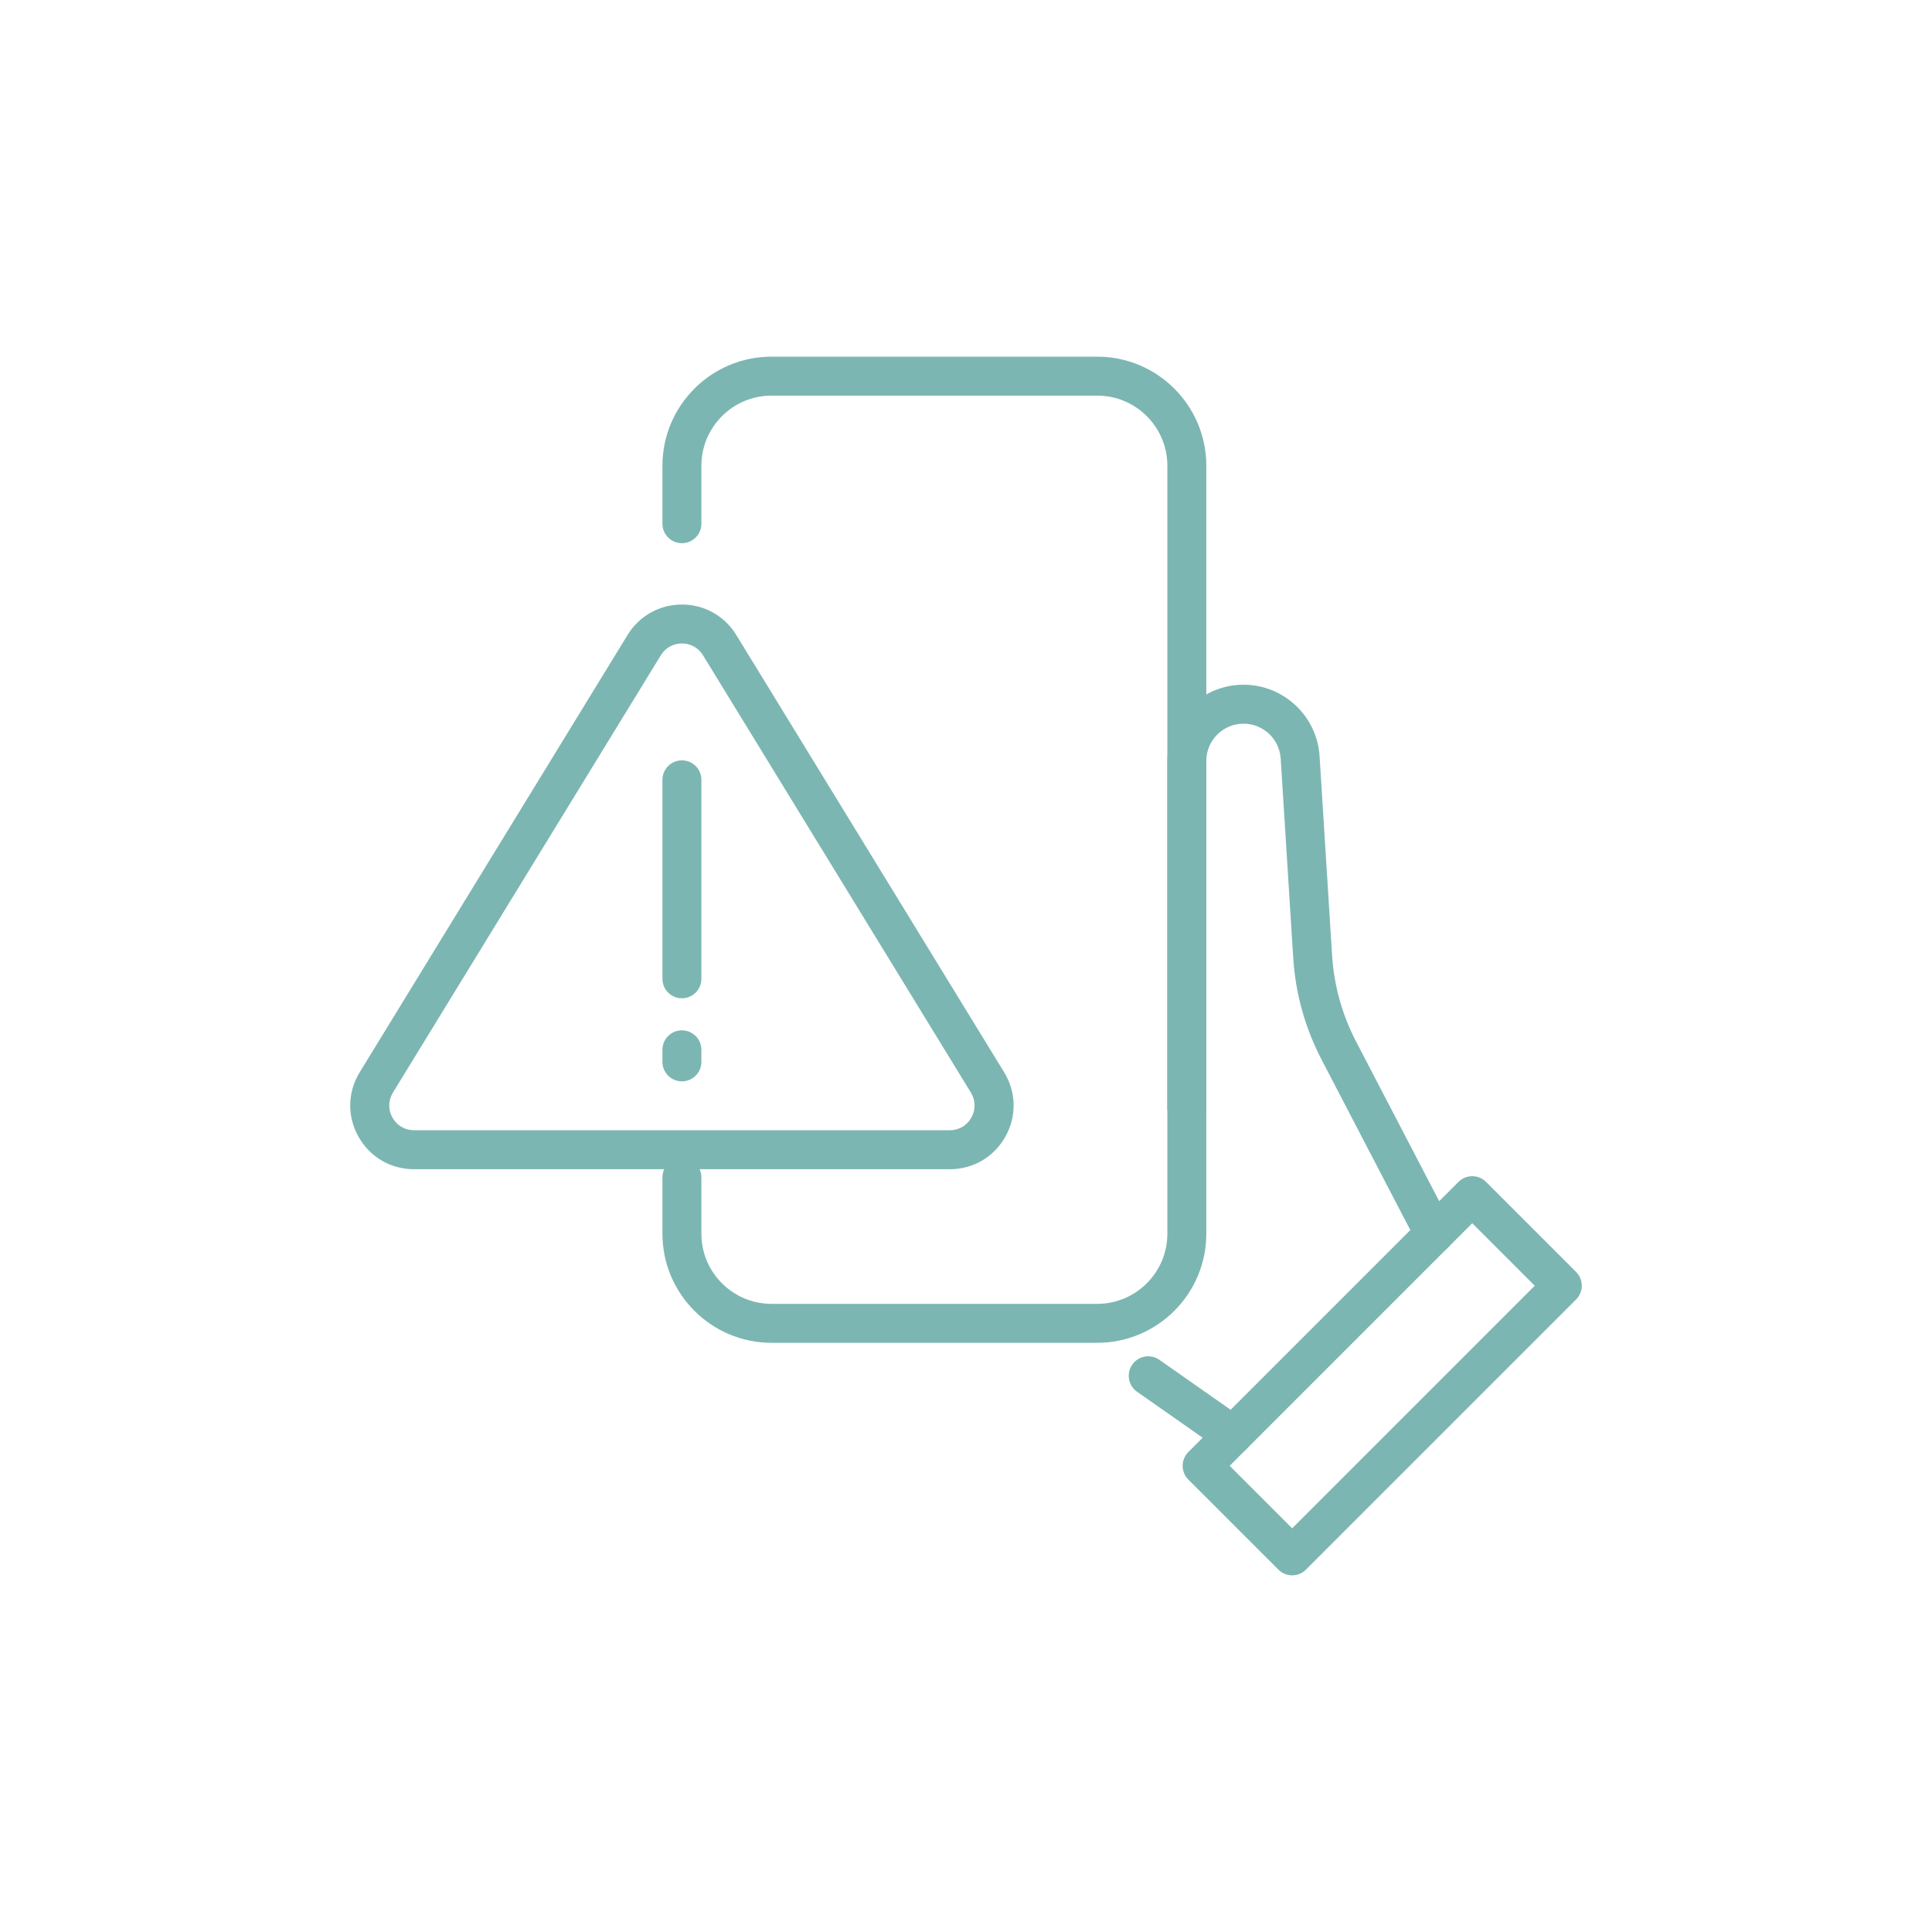<?xml version="1.0" encoding="UTF-8"?>
<svg id="_ëÎÓÈ_1" data-name="ëÎÓÈ 1" xmlns="http://www.w3.org/2000/svg" viewBox="0 0 500 500">
  <defs>
    <style>
      .cls-1 {
        fill: #7cb6b2;
      }
    </style>
  </defs>
  <path class="cls-1" d="M283.968,347.517h-84.306c-15.564,0-28.225-12.661-28.225-28.223v-14.583c0-2.785,2.258-5.042,5.042-5.042s5.042,2.257,5.042,5.042v14.583c0,10.002,8.138,18.139,18.141,18.139h84.306c10.002,0,18.141-8.137,18.141-18.139V120.526c0-10.002-8.138-18.139-18.141-18.139h-84.306c-10.002,0-18.141,8.137-18.141,18.139v15.013c0,2.785-2.258,5.042-5.042,5.042s-5.042-2.257-5.042-5.042v-15.013c0-15.562,12.661-28.223,28.225-28.223h84.306c15.564,0,28.225,12.661,28.225,28.223v198.768c0,15.562-12.661,28.223-28.225,28.223Z"/>
  <path class="cls-1" d="M334.413,407.697c-1.29,0-2.58-.492-3.565-1.477l-23.304-23.302c-.945-.945-1.477-2.228-1.477-3.565,0-1.336.532-2.62,1.477-3.565l69.91-69.91c1.97-1.97,5.16-1.97,7.13,0l23.304,23.302c.946.945,1.477,2.228,1.477,3.565,0,1.336-.532,2.619-1.477,3.565l-69.91,69.91c-.985.985-2.275,1.477-3.565,1.477ZM318.24,379.353l16.173,16.173,62.779-62.78-16.172-16.173-62.779,62.78Z"/>
  <path class="cls-1" d="M371.172,324.336c-1.82,0-3.578-.988-4.476-2.715l-24.67-47.384c-4.289-8.244-6.761-17.124-7.345-26.398l-3.239-51.523c-.319-5.062-4.542-9.029-9.616-9.029-5.312,0-9.634,4.322-9.634,9.634v89.785c0,2.785-2.258,5.042-5.042,5.042s-5.042-2.257-5.042-5.042v-89.785c0-10.872,8.846-19.718,19.718-19.718,10.384,0,19.027,8.117,19.68,18.48l3.238,51.523c.495,7.859,2.59,15.388,6.225,22.374l24.67,47.387c1.286,2.468.326,5.512-2.144,6.801-.744.385-1.54.568-2.324.568Z"/>
  <path class="cls-1" d="M319.055,376.444c-1,0-2.009-.296-2.889-.914l-21.903-15.351c-2.28-1.598-2.833-4.741-1.235-7.023,1.598-2.282,4.744-2.833,7.023-1.233l21.903,15.351c2.28,1.598,2.833,4.741,1.235,7.023-.98,1.399-2.545,2.147-4.133,2.147Z"/>
  <path class="cls-1" d="M245.805,302.592H107.155c-6.051,0-11.429-3.151-14.385-8.429-2.957-5.279-2.836-11.511.325-16.671l69.325-113.169c3.02-4.932,8.276-7.875,14.058-7.875,5.783,0,11.041,2.943,14.063,7.875l69.325,113.169h0c3.161,5.16,3.282,11.392.325,16.671-2.956,5.278-8.334,8.429-14.385,8.429ZM176.479,166.531c-2.28,0-4.27,1.114-5.461,3.059l-69.325,113.169c-1.227,2.003-1.275,4.426-.127,6.474,1.149,2.051,3.237,3.275,5.588,3.275h138.651c2.351,0,4.438-1.224,5.588-3.275,1.148-2.048,1.1-4.471-.127-6.474l-69.325-113.169c-1.192-1.944-3.182-3.059-5.463-3.059Z"/>
  <path class="cls-1" d="M176.479,258.354c-2.784,0-5.042-2.257-5.042-5.042v-51.492c0-2.785,2.258-5.042,5.042-5.042s5.042,2.257,5.042,5.042v51.492c0,2.785-2.258,5.042-5.042,5.042Z"/>
  <path class="cls-1" d="M176.479,279.853c-2.784,0-5.042-2.257-5.042-5.042v-3.118c0-2.785,2.258-5.042,5.042-5.042s5.042,2.257,5.042,5.042v3.118c0,2.785-2.258,5.042-5.042,5.042Z"/>
</svg>